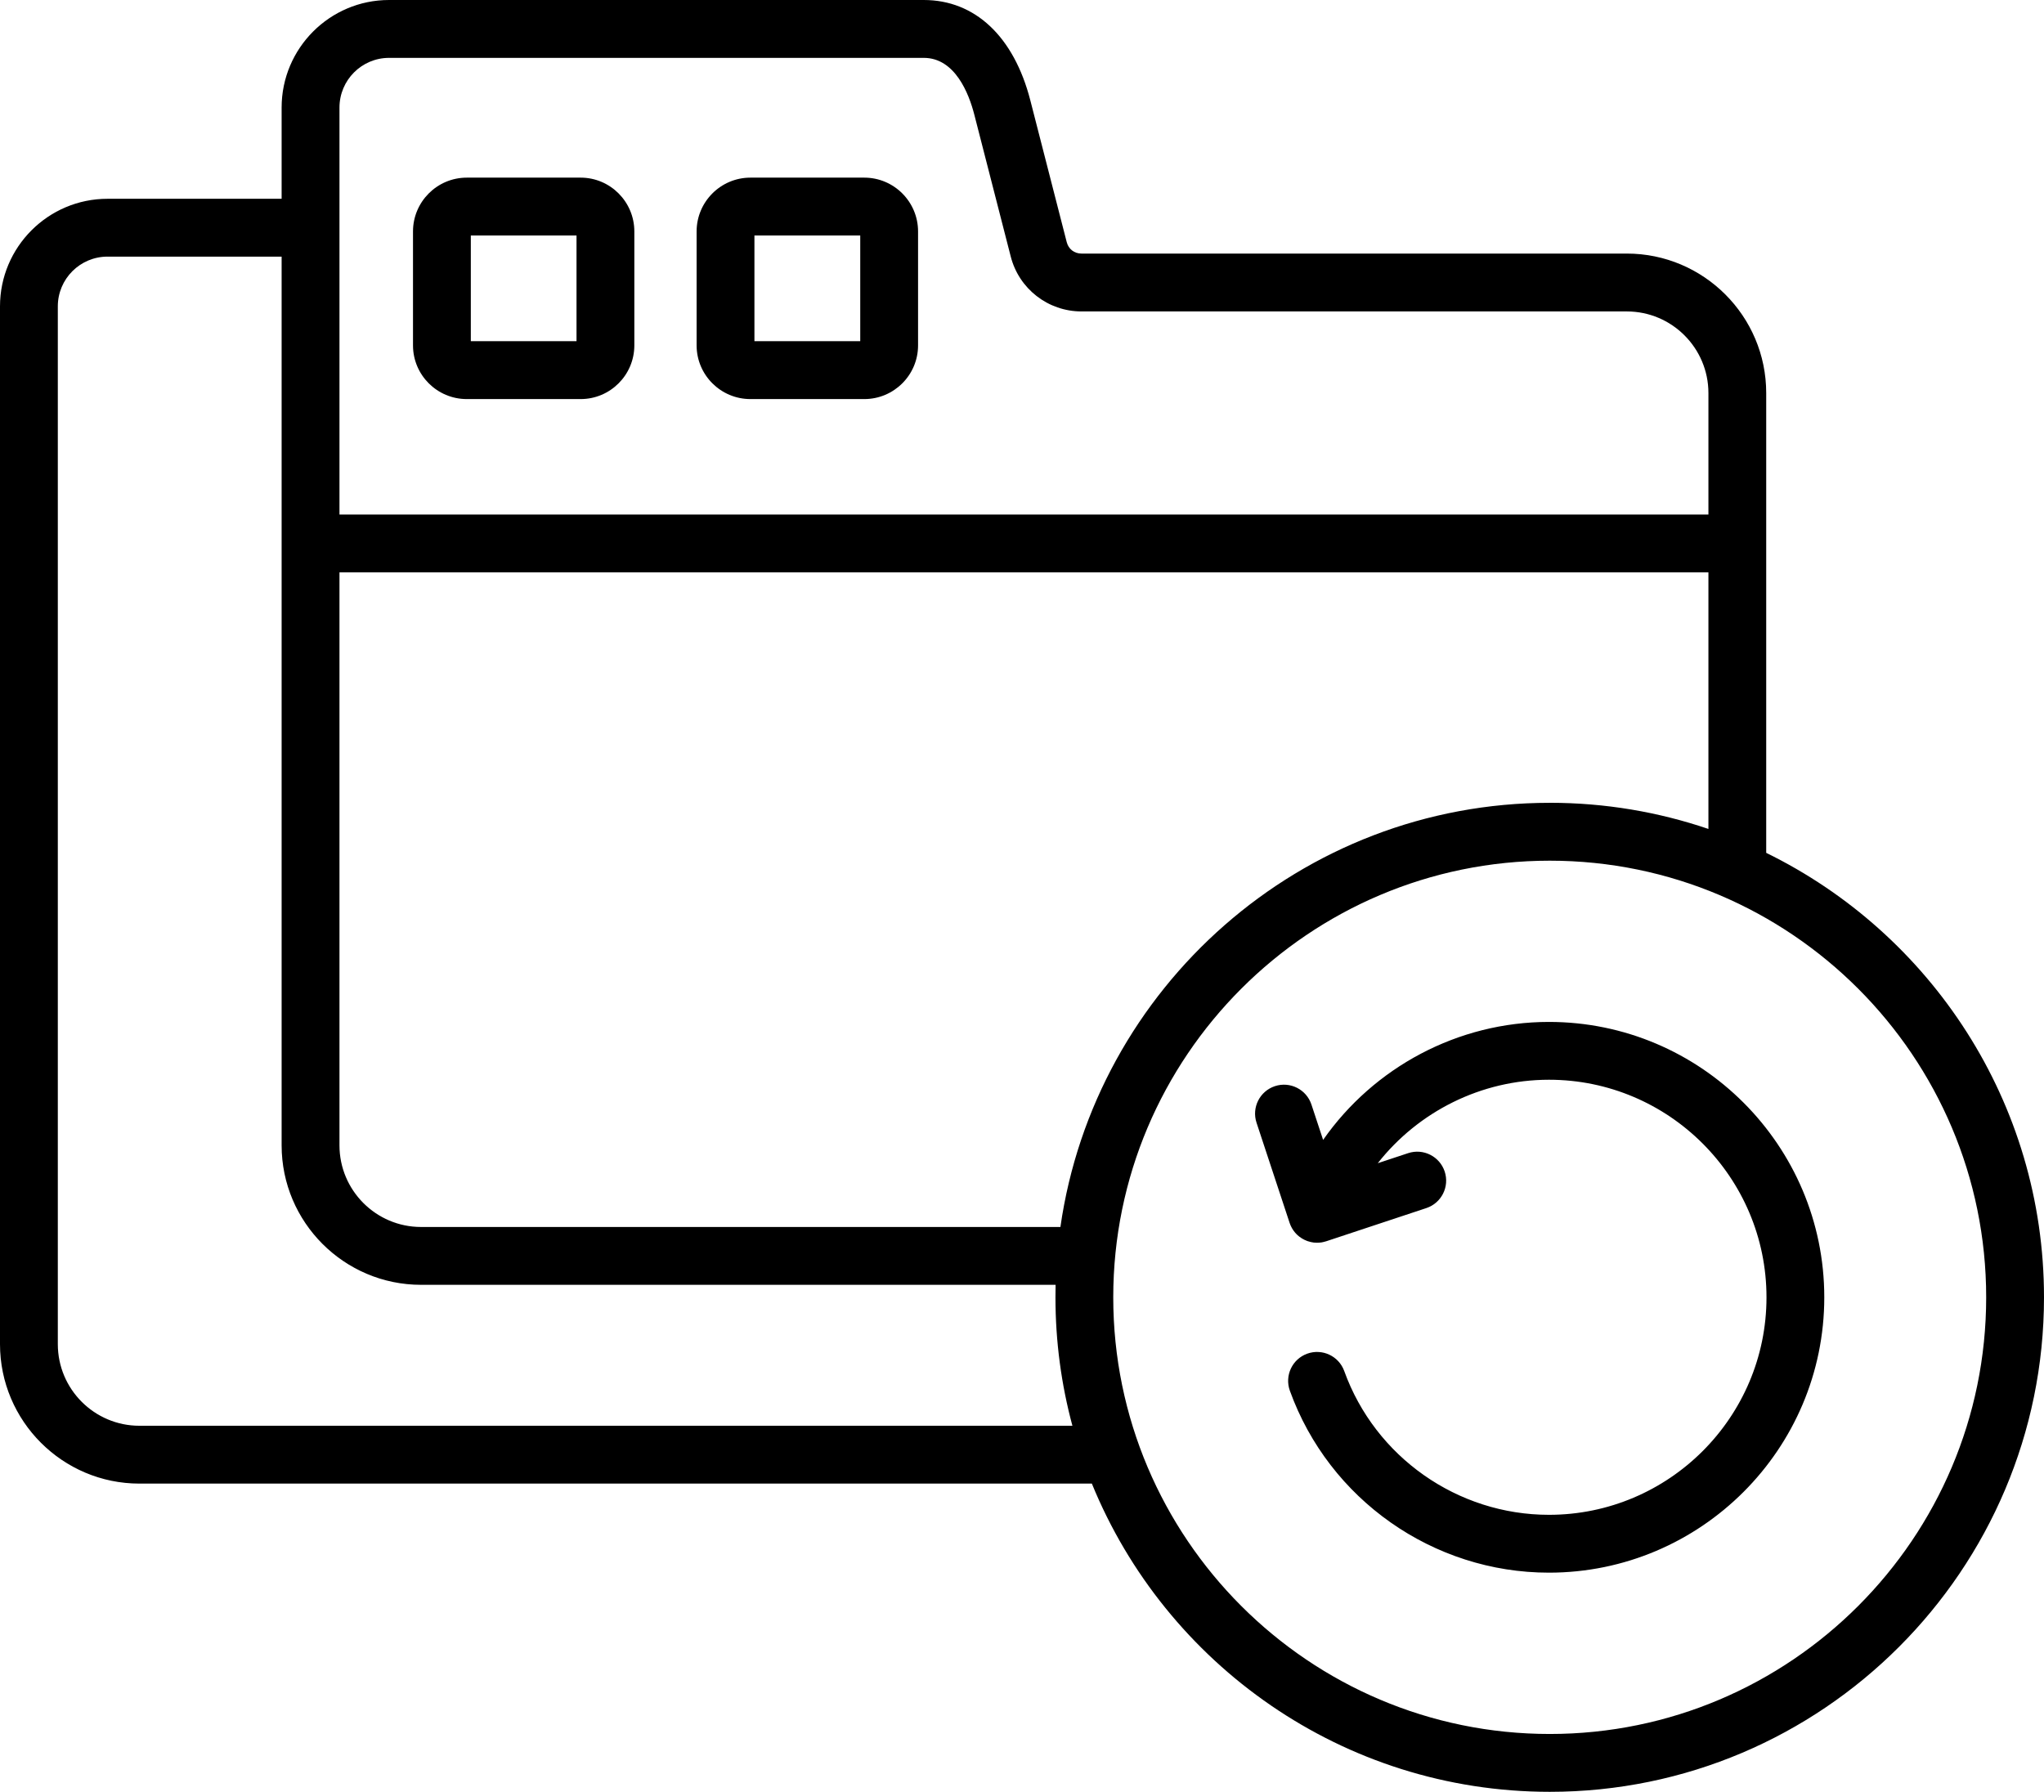 <?xml version="1.0" encoding="UTF-8"?>
<svg xmlns="http://www.w3.org/2000/svg" width="73" height="64" viewBox="0 0 73 64" fill="none">
  <path d="M16.671 14.254H20.738C21.795 14.254 22.655 13.394 22.655 12.336V8.267C22.655 7.207 21.795 6.345 20.738 6.345H16.671C15.611 6.345 14.75 7.207 14.75 8.267V12.336C14.75 13.394 15.611 14.254 16.671 14.254ZM16.815 8.412H20.59V12.187H16.815V8.412ZM26.8 14.254H30.868C31.927 14.254 32.788 13.394 32.788 12.336V8.267C32.788 7.207 31.927 6.345 30.868 6.345H26.8C25.741 6.345 24.879 7.207 24.879 8.267V12.336C24.879 13.394 25.741 14.254 26.8 14.254ZM26.944 8.412H30.723V12.187H26.944V8.412ZM63.079 30.462V14.038C63.079 11.291 60.846 9.057 58.1 9.057H38.625C38.368 9.057 38.16 8.897 38.097 8.647L36.797 3.583C36.211 1.306 34.823 0 32.991 0H13.893C11.779 0 10.058 1.723 10.058 3.841V7.1H3.84C1.723 7.1 0 8.822 0 10.941V48.01C0 50.756 2.234 52.991 4.979 52.991H38.995C41.627 59.442 47.966 64 55.349 64C65.082 64 73 56.077 73 46.337C73 39.371 68.948 33.335 63.079 30.462ZM55.348 28.675C46.466 28.675 39.096 35.272 37.872 43.825H15.037C13.431 43.825 12.124 42.517 12.124 40.91V20.443H61.015V29.608C59.236 29.003 57.33 28.674 55.349 28.674L55.348 28.675ZM12.124 3.842C12.124 2.863 12.918 2.067 13.894 2.067H32.992C34.108 2.067 34.604 3.341 34.798 4.099L36.097 9.16C36.391 10.316 37.431 11.124 38.626 11.124H58.101C59.708 11.124 61.015 12.431 61.015 14.039V18.378H12.124V3.842ZM4.979 50.925C3.372 50.925 2.065 49.618 2.065 48.01V10.941C2.065 9.962 2.861 9.166 3.84 9.166H10.058V40.91C10.058 43.656 12.292 45.891 15.037 45.891H37.7C37.696 46.039 37.695 46.188 37.695 46.337C37.695 47.924 37.906 49.461 38.3 50.924L4.979 50.925ZM55.349 61.934C46.752 61.934 39.759 54.938 39.759 46.338C39.759 37.739 46.753 30.742 55.349 30.742C63.945 30.742 70.935 37.739 70.935 46.338C70.935 54.938 63.943 61.934 55.349 61.934ZM65.153 46.338C65.153 51.76 60.742 56.172 55.319 56.172C51.185 56.172 47.467 53.56 46.066 49.672C45.873 49.135 46.151 48.543 46.688 48.35C47.224 48.157 47.816 48.435 48.009 48.972C49.116 52.042 52.054 54.106 55.32 54.106C59.604 54.106 63.089 50.622 63.089 46.338C63.089 42.054 59.604 38.566 55.32 38.566C52.897 38.566 50.655 39.705 49.206 41.547L50.291 41.188C50.832 41.009 51.416 41.302 51.596 41.844C51.775 42.386 51.482 42.97 50.941 43.15L47.363 44.336C47.358 44.337 47.353 44.338 47.347 44.34C47.301 44.354 47.255 44.366 47.208 44.374C47.206 44.374 47.203 44.375 47.2 44.376C47.151 44.383 47.101 44.386 47.051 44.387C47.047 44.387 47.043 44.388 47.038 44.388C47.033 44.388 47.028 44.387 47.023 44.387C46.995 44.387 46.968 44.385 46.941 44.383C46.93 44.382 46.92 44.381 46.909 44.38C46.88 44.376 46.851 44.37 46.822 44.364C46.814 44.362 46.805 44.361 46.797 44.358C46.76 44.35 46.724 44.339 46.688 44.327C46.685 44.325 46.679 44.323 46.675 44.321C46.643 44.309 46.612 44.295 46.582 44.281C46.579 44.28 46.577 44.279 46.575 44.277C46.564 44.272 46.553 44.265 46.542 44.259C46.525 44.249 46.507 44.24 46.491 44.23C46.48 44.224 46.471 44.217 46.462 44.21C46.443 44.198 46.425 44.185 46.407 44.172C46.399 44.165 46.392 44.159 46.384 44.153C46.365 44.137 46.347 44.122 46.329 44.106C46.322 44.099 46.315 44.092 46.308 44.085C46.292 44.069 46.276 44.052 46.26 44.034C46.252 44.025 46.245 44.016 46.237 44.006C46.224 43.99 46.211 43.974 46.199 43.956C46.19 43.945 46.183 43.933 46.175 43.921C46.165 43.906 46.154 43.889 46.145 43.873C46.137 43.86 46.131 43.847 46.124 43.833C46.115 43.817 46.107 43.801 46.099 43.784C46.093 43.771 46.087 43.756 46.082 43.743C46.075 43.726 46.068 43.708 46.062 43.691C46.06 43.687 46.058 43.684 46.058 43.68L44.876 40.1C44.697 39.559 44.991 38.974 45.533 38.795C46.074 38.616 46.658 38.911 46.837 39.452L47.254 40.715C49.065 38.124 52.064 36.501 55.319 36.501C60.742 36.501 65.153 40.913 65.153 46.338Z" fill="black"></path>
</svg>

